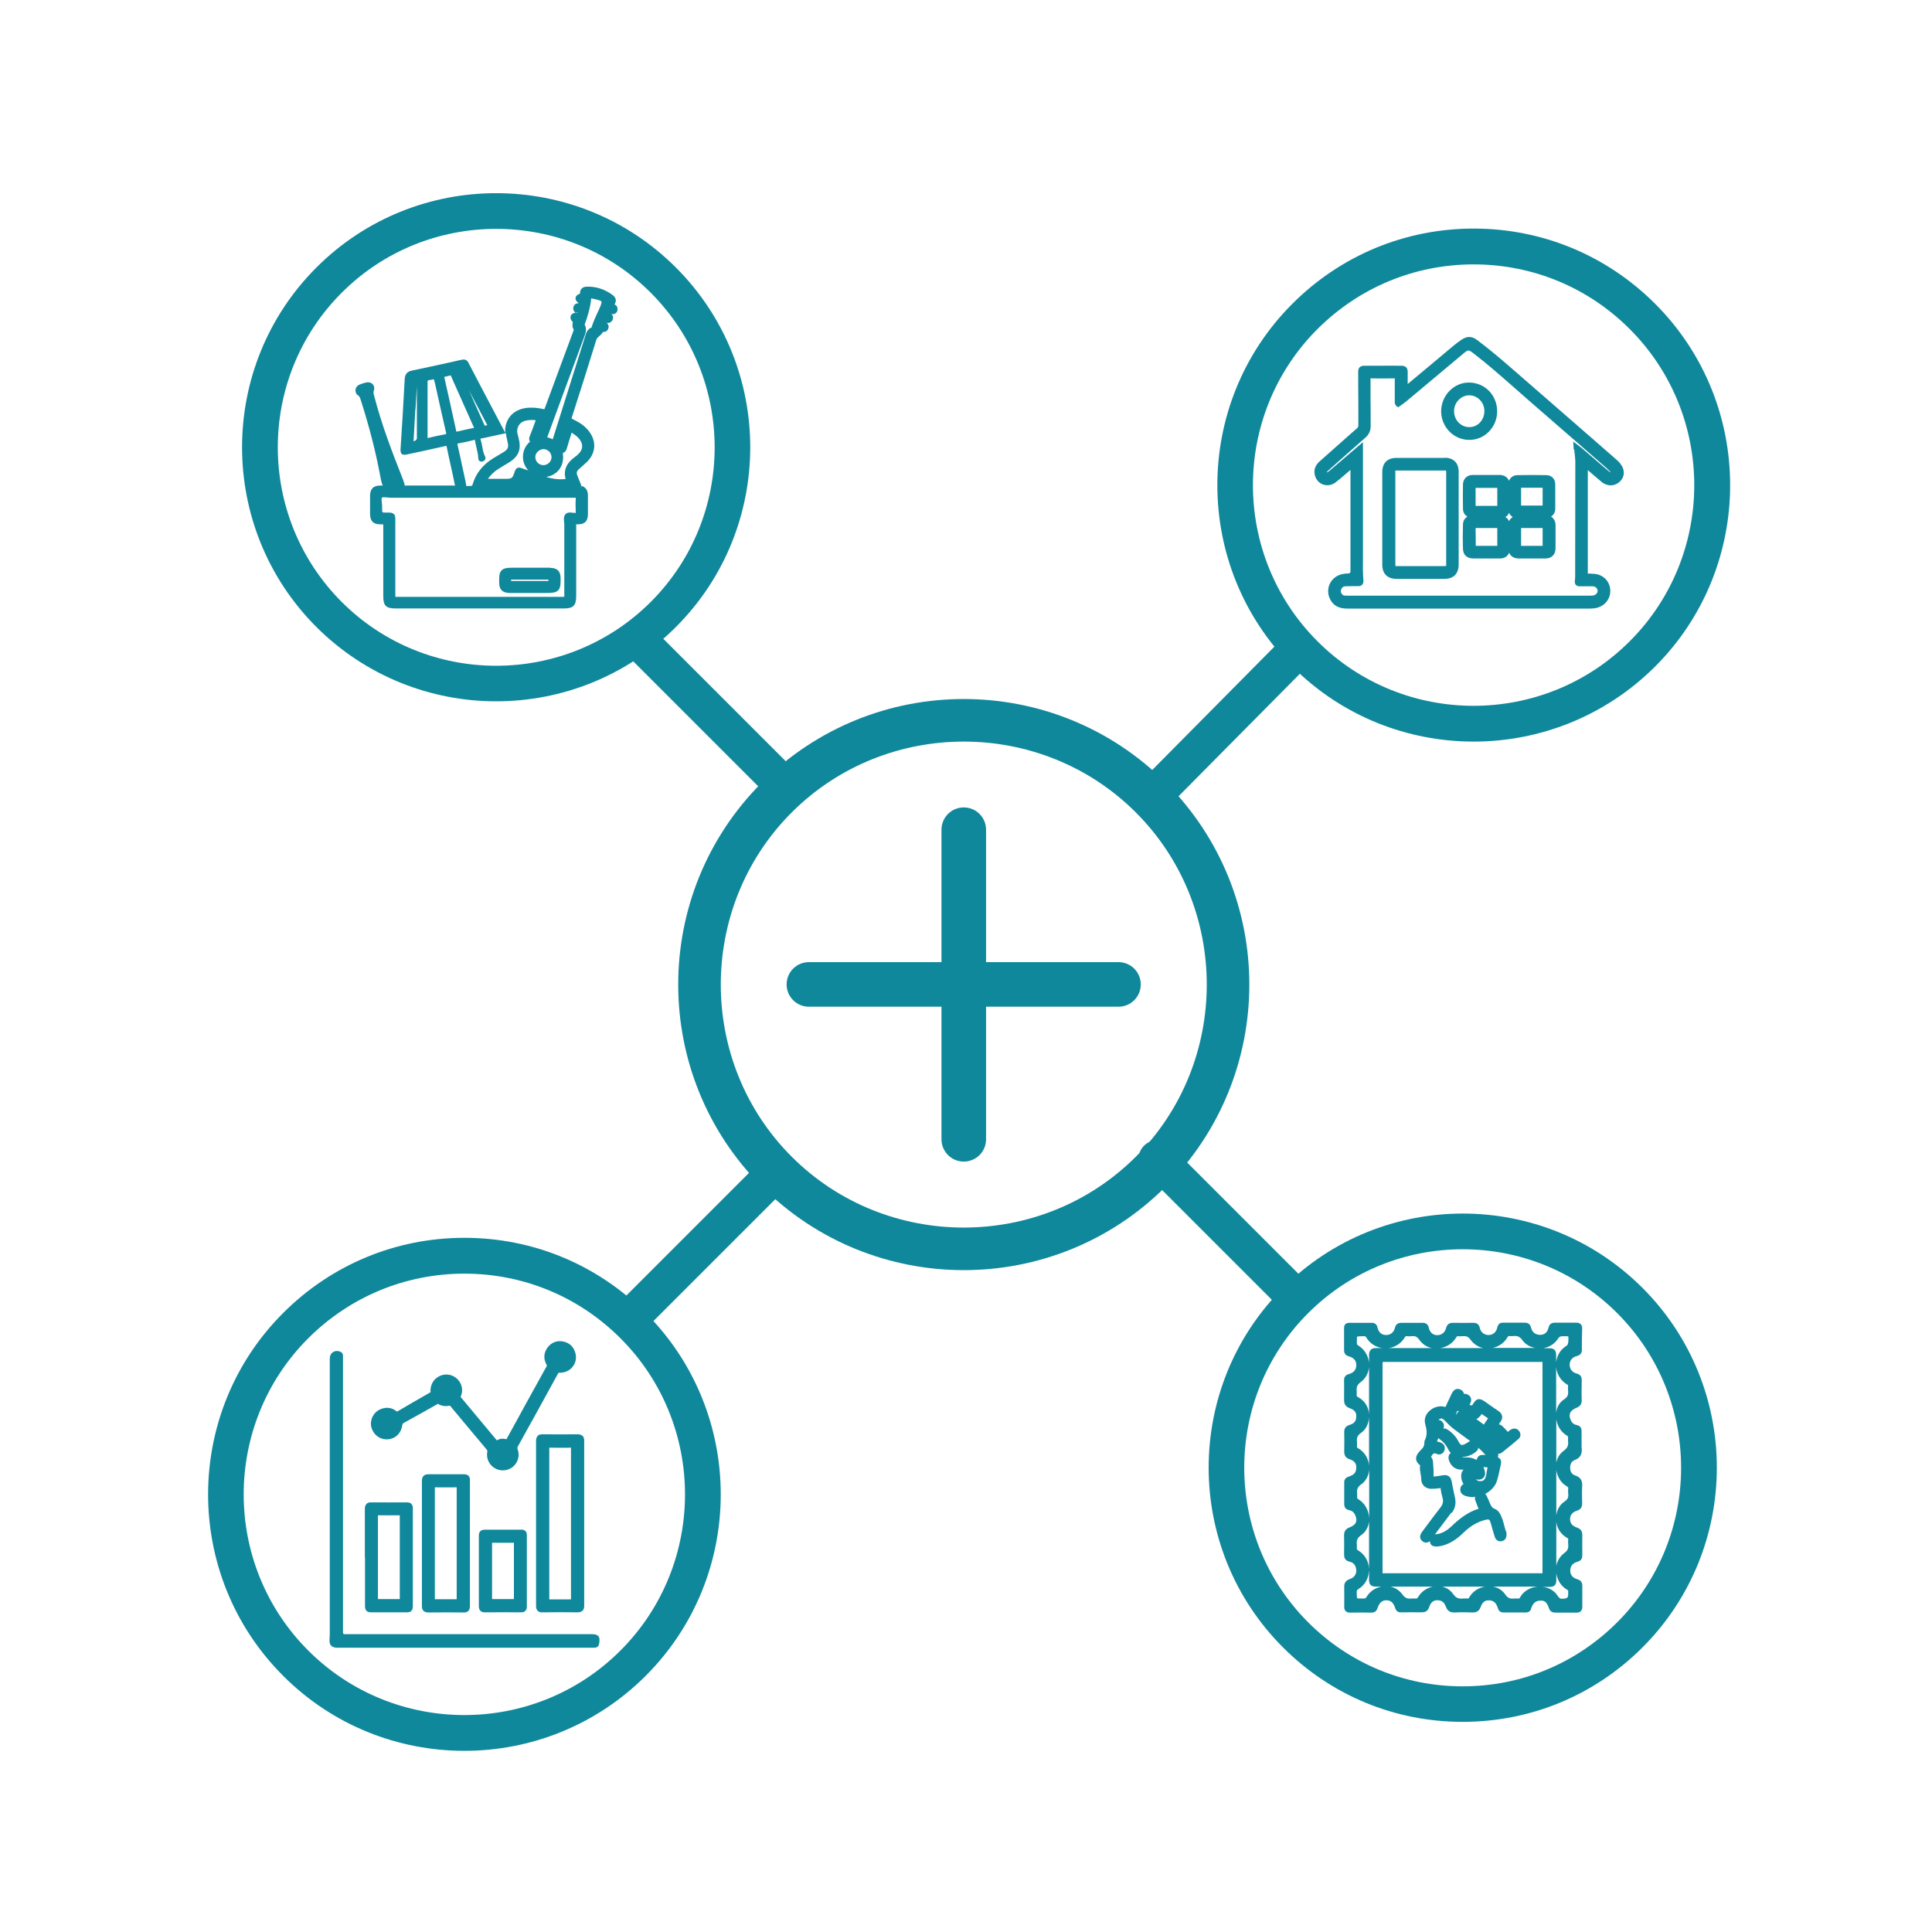 <svg width="130" height="130" viewBox="0 0 130 130" fill="none" xmlns="http://www.w3.org/2000/svg">
<g clip-path="url(#clip0_72_125)">
<path d="M51.26 79.84C43.76 72.34 43.76 60.16 51.26 52.66C58.76 45.16 70.94 45.16 78.44 52.66C85.94 60.16 85.94 72.34 78.44 79.84C70.94 87.34 58.76 87.34 51.26 79.84ZM76.43 54.67C70.07 48.31 59.63 48.31 53.27 54.67C46.91 61.03 46.91 71.47 53.27 77.83C59.63 84.19 70.07 84.19 76.43 77.83C82.79 71.47 82.79 61.03 76.43 54.67Z" fill="#10889B"/>
<path d="M75.26 67.74H54.43C53.6 67.74 52.93 67.07 52.93 66.24C52.93 65.41 53.6 64.74 54.43 64.74H75.26C76.09 64.74 76.76 65.41 76.76 66.24C76.76 67.07 76.09 67.74 75.26 67.74Z" fill="#10889B"/>
<path d="M64.85 78.16C64.02 78.16 63.35 77.49 63.35 76.66V55.83C63.35 55 64.02 54.33 64.85 54.33C65.68 54.33 66.35 55 66.35 55.83V76.66C66.35 77.49 65.68 78.16 64.85 78.16Z" fill="#10889B"/>
<path d="M40.25 110.09C40.14 109.96 39.94 109.96 39.77 109.96H23.21C23.11 109.96 23.08 109.95 23.08 109.82V91.23C23.08 91.07 22.99 90.99 22.91 90.96C22.74 90.88 22.55 90.89 22.41 90.98C22.27 91.07 22.19 91.23 22.19 91.41V109.85C22.19 110.02 22.19 110.19 22.17 110.35C22.17 110.46 22.17 110.62 22.28 110.73C22.39 110.85 22.56 110.87 22.69 110.87C27.45 110.87 32.21 110.87 36.96 110.87H39.89C39.89 110.87 39.96 110.87 40 110.87C40.09 110.87 40.28 110.85 40.32 110.58C40.34 110.4 40.37 110.21 40.25 110.08V110.09Z" fill="#10889B"/>
<path d="M26.02 96.85C26.56 96.85 26.97 96.48 27.06 95.94C27.08 95.82 27.1 95.79 27.16 95.75C27.91 95.33 28.72 94.89 29.47 94.46C29.7 94.61 29.97 94.65 30.27 94.58C30.27 94.58 30.28 94.58 30.31 94.62C31.12 95.6 31.94 96.57 32.75 97.54C32.79 97.59 32.8 97.62 32.79 97.67C32.7 98.11 32.9 98.56 33.29 98.79C33.46 98.89 33.65 98.94 33.83 98.94C34.07 98.94 34.31 98.86 34.51 98.7C34.86 98.41 34.99 97.94 34.83 97.52C34.8 97.45 34.81 97.41 34.85 97.32C35.75 95.7 36.65 94.07 37.54 92.44C37.58 92.37 37.58 92.36 37.66 92.37C38 92.37 38.31 92.24 38.52 91.98C38.73 91.73 38.8 91.41 38.73 91.1C38.63 90.65 38.34 90.36 37.91 90.27C37.49 90.18 37.12 90.32 36.86 90.65C36.59 91 36.55 91.41 36.77 91.82C36.78 91.85 36.8 91.88 36.8 91.9C35.89 93.54 34.98 95.19 34.08 96.84C33.83 96.78 33.61 96.8 33.44 96.92C33.44 96.92 33.42 96.91 33.39 96.87C32.61 95.93 31.83 94.99 31.04 94.05C30.99 93.99 30.99 93.99 31.02 93.93C31.18 93.52 31.08 93.07 30.74 92.76C30.42 92.47 29.96 92.41 29.58 92.59C29.19 92.78 28.98 93.12 28.96 93.59L28.99 93.66C28.99 93.66 28.96 93.68 28.9 93.72C28.18 94.13 27.47 94.54 26.76 94.96C26.72 94.98 26.7 94.99 26.68 94.96C26.37 94.71 26 94.66 25.61 94.82C25.14 95.01 24.88 95.51 24.98 96C25.09 96.5 25.51 96.85 26.02 96.85Z" fill="#10889B"/>
<path d="M36.18 96.63C36.08 96.72 36.07 96.85 36.07 96.96C36.07 100.66 36.07 104.36 36.07 108.06C36.07 108.16 36.08 108.29 36.18 108.39C36.27 108.48 36.4 108.5 36.5 108.49C37.41 108.48 38.16 108.48 38.85 108.49H38.87C38.97 108.49 39.1 108.47 39.2 108.38C39.3 108.28 39.31 108.14 39.31 108.02C39.31 106.6 39.31 105.19 39.31 103.77V102.49V101.06C39.31 99.69 39.31 98.33 39.31 96.96C39.31 96.85 39.3 96.71 39.2 96.62C39.1 96.52 38.97 96.52 38.86 96.51C38.08 96.52 37.3 96.52 36.51 96.51C36.43 96.51 36.28 96.51 36.18 96.61V96.63ZM36.96 97.41C37.35 97.41 37.87 97.43 38.4 97.41C38.4 97.41 38.41 97.41 38.42 97.41C38.42 97.42 38.42 97.43 38.42 97.45C38.42 98.75 38.42 100.05 38.42 101.36V103.64C38.42 104.96 38.42 106.27 38.42 107.59C38.42 107.6 38.42 107.62 38.42 107.62H38.39C38.17 107.62 37.94 107.62 37.7 107.62C37.47 107.62 37.23 107.62 36.97 107.62H36.96C36.96 104.24 36.96 100.85 36.96 97.42V97.41Z" fill="#10889B"/>
<path d="M28.5 108.39C28.59 108.48 28.72 108.5 28.83 108.5H28.84C29.62 108.49 30.41 108.49 31.19 108.5C31.32 108.5 31.42 108.49 31.51 108.4C31.6 108.31 31.62 108.18 31.62 108.08C31.62 105.26 31.62 102.43 31.62 99.61C31.62 99.52 31.62 99.39 31.52 99.3C31.43 99.21 31.31 99.2 31.21 99.2C30.43 99.2 29.65 99.2 28.86 99.2C28.75 99.2 28.6 99.21 28.5 99.31C28.4 99.41 28.39 99.55 28.39 99.66C28.39 100.71 28.39 101.77 28.39 102.83V103.85V104.8C28.39 105.89 28.39 106.97 28.39 108.06C28.39 108.17 28.4 108.3 28.5 108.4V108.39ZM29.27 100.08H29.28C29.76 100.08 30.24 100.09 30.72 100.08H30.73C30.73 100.08 30.73 100.09 30.73 100.1C30.73 101.05 30.73 101.99 30.73 102.94V104.74C30.73 105.68 30.73 106.62 30.73 107.56C30.73 107.58 30.73 107.6 30.73 107.61C30.73 107.61 30.71 107.61 30.7 107.61C30.46 107.61 30.22 107.61 29.98 107.61C29.74 107.61 29.5 107.61 29.26 107.61C29.26 105.12 29.26 102.62 29.26 100.09L29.27 100.08Z" fill="#10889B"/>
<path d="M24.56 104.77V105.53C24.56 106.37 24.56 107.22 24.56 108.06C24.56 108.17 24.57 108.29 24.66 108.39C24.75 108.48 24.88 108.49 24.97 108.49H24.98C25.78 108.49 26.58 108.49 27.37 108.49C27.47 108.49 27.59 108.49 27.68 108.39C27.77 108.3 27.78 108.17 27.78 108.08C27.78 105.89 27.78 103.69 27.78 101.5C27.78 101.41 27.77 101.28 27.68 101.19C27.58 101.09 27.43 101.09 27.35 101.09C26.57 101.09 25.79 101.1 25 101.09C24.88 101.09 24.75 101.09 24.66 101.2C24.56 101.3 24.55 101.43 24.55 101.54C24.55 102.34 24.55 103.15 24.55 103.95V104.78L24.56 104.77ZM25.44 101.96C25.95 101.96 26.42 101.97 26.88 101.96H26.9C26.9 101.96 26.9 101.98 26.9 102C26.9 102.7 26.9 103.41 26.9 104.11V105.45C26.9 106.16 26.9 106.87 26.9 107.57C26.9 107.58 26.9 107.59 26.9 107.6C26.9 107.6 26.9 107.6 26.88 107.6C26.63 107.6 26.39 107.6 26.14 107.6C25.91 107.6 25.67 107.6 25.43 107.6C25.43 105.73 25.43 103.87 25.43 101.97L25.44 101.96Z" fill="#10889B"/>
<path d="M32.33 108.39C32.42 108.48 32.54 108.49 32.62 108.49H32.63C33.44 108.48 34.26 108.49 35.07 108.49C35.15 108.49 35.27 108.48 35.35 108.39C35.44 108.3 35.45 108.18 35.45 108.1C35.45 106.5 35.45 104.9 35.45 103.31C35.45 103.23 35.45 103.11 35.35 103.02C35.25 102.92 35.12 102.92 35.06 102.93C34.25 102.93 33.45 102.93 32.64 102.93C32.54 102.93 32.41 102.94 32.32 103.03C32.23 103.12 32.22 103.25 32.22 103.35C32.22 103.93 32.22 104.5 32.22 105.07V105.69V106.32C32.22 106.9 32.22 107.48 32.22 108.06C32.22 108.14 32.22 108.28 32.32 108.38L32.33 108.39ZM34.58 105.7V106.2C34.58 106.65 34.58 107.11 34.58 107.6C34.31 107.6 34.05 107.6 33.78 107.6C33.56 107.6 33.34 107.6 33.11 107.6C33.11 106.35 33.11 105.09 33.11 103.81C33.59 103.81 34.07 103.81 34.58 103.81C34.58 104.27 34.58 104.73 34.58 105.19V105.7Z" fill="#10889B"/>
<path d="M109.02 31.18C108.92 31.06 108.8 30.96 108.69 30.86L106.02 28.53C104.56 27.26 103.1 25.99 101.63 24.71C101.04 24.2 100.26 23.53 99.42 22.9C99.04 22.61 98.73 22.6 98.34 22.86C98.16 22.98 97.99 23.11 97.83 23.24C97.28 23.7 96.72 24.17 96.17 24.63L94.72 25.84C94.72 25.56 94.72 25.3 94.72 25.03C94.72 24.76 94.6 24.62 94.32 24.61C93.79 24.6 93.26 24.61 92.73 24.61C92.42 24.61 92.11 24.61 91.81 24.61C91.72 24.61 91.59 24.62 91.49 24.71C91.4 24.8 91.39 24.93 91.39 25.03C91.39 25.73 91.39 26.44 91.4 27.14V28.6C91.4 28.7 91.38 28.75 91.32 28.81C91.19 28.92 91.05 29.04 90.92 29.16L88.8 31.04C88.5 31.31 88.39 31.61 88.47 31.96C88.54 32.26 88.74 32.5 89.02 32.6C89.3 32.7 89.63 32.65 89.88 32.45C90.1 32.28 90.31 32.1 90.52 31.92C90.61 31.84 90.71 31.76 90.8 31.68L90.87 31.62V38.41C90.87 38.54 90.84 38.59 90.68 38.59C90.6 38.59 90.52 38.59 90.44 38.61C90.02 38.66 89.67 38.9 89.49 39.26C89.31 39.62 89.33 40.05 89.55 40.41C89.84 40.89 90.31 40.95 90.68 40.95C95.31 40.95 99.94 40.95 104.57 40.95H106.99C107.17 40.95 107.32 40.93 107.45 40.9C108.03 40.75 108.4 40.24 108.35 39.66C108.3 39.08 107.84 38.64 107.24 38.61H107.16C107.06 38.59 106.96 38.59 106.86 38.6C106.86 38.6 106.85 38.6 106.84 38.6V38.57C106.84 36.92 106.84 35.26 106.84 33.61V31.63L107.09 31.85C107.32 32.05 107.54 32.24 107.77 32.43C108.16 32.75 108.68 32.73 109.02 32.38C109.35 32.04 109.34 31.57 109.01 31.18H109.02ZM105.93 30.25C105.93 30.3 105.93 30.35 105.94 30.39C105.97 30.62 106 30.87 106 31.13C106 33.46 105.99 35.79 105.99 38.12C105.99 38.21 105.99 38.3 105.99 38.4C105.99 38.63 106 38.85 105.97 39.06C105.97 39.1 105.94 39.24 106.03 39.35C106.12 39.46 106.27 39.45 106.32 39.45C106.59 39.45 106.87 39.45 107.15 39.45C107.36 39.45 107.49 39.58 107.5 39.76C107.5 39.91 107.37 40.04 107.19 40.07C107.12 40.08 107.05 40.08 106.98 40.08H90.63C90.49 40.08 90.4 40.08 90.34 40.02C90.19 39.87 90.21 39.75 90.24 39.67C90.29 39.53 90.38 39.46 90.52 39.45C90.69 39.45 90.87 39.44 91.05 39.44C91.16 39.44 91.26 39.44 91.37 39.44C91.45 39.44 91.58 39.44 91.66 39.34C91.76 39.24 91.74 39.09 91.74 39.05C91.7 38.56 91.7 38.06 91.71 37.58C91.71 37.39 91.71 37.19 91.71 37C91.71 35.42 91.71 33.84 91.71 32.27V29.75L89.47 31.67C89.37 31.75 89.32 31.78 89.31 31.79L89.28 31.76C89.28 31.76 89.35 31.69 89.38 31.66L89.49 31.56C90.28 30.86 91.06 30.16 91.85 29.47C92.12 29.24 92.24 28.97 92.23 28.63C92.23 28.03 92.23 27.42 92.22 26.82C92.22 26.37 92.22 25.92 92.22 25.48V25.46C92.75 25.47 93.29 25.47 93.85 25.46C93.85 25.93 93.85 26.4 93.85 26.88V27.03C93.85 27.03 93.83 27.2 93.95 27.31L94.07 27.41L94.2 27.32C94.5 27.12 94.77 26.89 95.04 26.66L98.42 23.83C98.8 23.51 98.8 23.51 99.19 23.81C100.13 24.53 101.04 25.34 101.92 26.11C102.25 26.4 102.59 26.7 102.92 26.99C104.12 28.03 105.31 29.07 106.51 30.11L107.98 31.39C108.1 31.49 108.21 31.59 108.32 31.71C108.36 31.76 108.38 31.78 108.36 31.78C108.36 31.78 108.34 31.78 108.28 31.73C108.13 31.61 107.99 31.49 107.85 31.37L106.41 30.13C106.41 30.13 106.34 30.07 106.29 30.04L105.86 29.71L105.89 30.24L105.93 30.25Z" fill="#10889B"/>
<path d="M97.22 30.81H93.98C93.35 30.81 93.01 31.15 93.01 31.78C93.01 33.85 93.01 35.91 93.01 37.98C93.01 38.61 93.35 38.95 93.98 38.95C94.52 38.95 95.06 38.95 95.59 38.95C96.12 38.95 96.66 38.95 97.2 38.95C97.81 38.95 98.15 38.6 98.15 37.98V31.74C98.15 31.15 97.8 30.8 97.21 30.8L97.22 30.81ZM93.87 31.67C93.87 31.67 93.92 31.66 94.02 31.66H97.17C97.26 31.66 97.29 31.66 97.3 31.66C97.3 31.66 97.31 31.7 97.31 31.79V37.94C97.31 38.04 97.31 38.08 97.31 38.08C97.3 38.08 97.26 38.09 97.17 38.09C96.13 38.09 95.08 38.09 94.04 38.09C93.96 38.09 93.92 38.09 93.9 38.09C93.9 38.08 93.89 38.04 93.89 37.93V31.8C93.89 31.7 93.89 31.67 93.89 31.66L93.87 31.67Z" fill="#10889B"/>
<path d="M98.87 29.6C99.36 29.6 99.82 29.41 100.17 29.06C100.53 28.7 100.74 28.21 100.74 27.68C100.74 27.15 100.54 26.65 100.18 26.29C99.83 25.94 99.35 25.74 98.84 25.74C97.82 25.74 96.98 26.61 96.97 27.67C96.97 28.18 97.17 28.67 97.53 29.04C97.89 29.4 98.36 29.6 98.87 29.6ZM97.84 27.67C97.84 27.38 97.95 27.11 98.15 26.91C98.34 26.71 98.6 26.6 98.86 26.6C99.12 26.6 99.37 26.7 99.56 26.89C99.77 27.09 99.88 27.37 99.88 27.66C99.88 28.26 99.44 28.74 98.87 28.74C98.3 28.74 97.84 28.27 97.84 27.66V27.67Z" fill="#10889B"/>
<path d="M104.35 34.77C104.53 34.66 104.65 34.48 104.65 34.24C104.65 33.69 104.65 33.15 104.65 32.6C104.65 32.22 104.4 31.97 104.03 31.97C103.4 31.96 102.76 31.96 102.13 31.97C101.84 31.97 101.63 32.12 101.54 32.35C101.44 32.12 101.23 31.97 100.95 31.96C100.33 31.96 99.71 31.96 99.09 31.96C98.71 31.96 98.45 32.22 98.44 32.59C98.43 33.15 98.43 33.7 98.44 34.23C98.44 34.48 98.56 34.66 98.74 34.76C98.56 34.87 98.44 35.05 98.44 35.3C98.42 35.86 98.42 36.4 98.44 36.92C98.45 37.34 98.7 37.57 99.14 37.58C99.34 37.58 99.55 37.58 99.75 37.58H100.02H100.32C100.41 37.58 100.5 37.58 100.59 37.58C100.7 37.58 100.82 37.58 100.93 37.58C101.23 37.58 101.45 37.43 101.55 37.19C101.64 37.43 101.86 37.57 102.18 37.58C102.3 37.58 102.41 37.58 102.53 37.58C102.62 37.58 102.71 37.58 102.8 37.58H103.07H103.36C103.57 37.58 103.77 37.58 103.98 37.58C104.41 37.58 104.67 37.31 104.67 36.89C104.67 36.37 104.67 35.86 104.67 35.34C104.67 35.07 104.55 34.88 104.37 34.76L104.35 34.77ZM102.35 34.03C102.35 33.63 102.35 33.23 102.35 32.82C102.83 32.82 103.31 32.82 103.8 32.82C103.8 33.22 103.8 33.62 103.8 34.02C103.63 34.02 103.45 34.02 103.28 34.02H102.85C102.69 34.02 102.53 34.02 102.34 34.02L102.35 34.03ZM102.85 35.53H103.07H103.28C103.44 35.53 103.6 35.53 103.8 35.53C103.8 35.92 103.8 36.32 103.8 36.73C103.54 36.73 103.27 36.73 103.01 36.73C102.8 36.73 102.58 36.73 102.35 36.73C102.35 36.34 102.35 35.95 102.35 35.53C102.52 35.53 102.69 35.53 102.86 35.53H102.85ZM99.28 35.53C99.48 35.53 99.68 35.53 99.88 35.53C100.16 35.53 100.44 35.53 100.75 35.53C100.75 35.92 100.75 36.31 100.75 36.73C100.66 36.73 100.56 36.73 100.47 36.73C100.4 36.73 100.32 36.73 100.25 36.73H100.03H99.81C99.65 36.73 99.49 36.73 99.3 36.73C99.3 36.37 99.3 36.01 99.29 35.65V35.53H99.28ZM99.29 34.04C99.29 33.64 99.29 33.24 99.29 32.83C99.76 32.83 100.24 32.83 100.75 32.83C100.75 33.23 100.75 33.62 100.75 34.04C100.65 34.04 100.56 34.04 100.46 34.04C100.38 34.04 100.31 34.04 100.23 34.04H100.01H99.8C99.64 34.04 99.48 34.04 99.3 34.04H99.29ZM101.54 35.07C101.49 34.95 101.4 34.85 101.29 34.79C101.4 34.73 101.49 34.64 101.54 34.51C101.59 34.63 101.68 34.72 101.79 34.79C101.68 34.86 101.59 34.95 101.54 35.07Z" fill="#10889B"/>
<path d="M105.88 98.27C106.5 98.09 106.45 97.61 106.42 97.35C106.42 97.28 106.42 97.21 106.42 97.13V97.02V96.82C106.42 96.65 106.42 96.47 106.42 96.3C106.43 96.02 106.25 95.92 106.1 95.89C105.93 95.86 105.82 95.78 105.74 95.65C105.66 95.51 105.58 95.31 105.64 95.11C105.69 94.95 105.85 94.82 106.07 94.73C106.33 94.63 106.44 94.47 106.43 94.19C106.41 93.78 106.43 93.38 106.43 92.97V92.87C106.43 92.71 106.4 92.51 106.11 92.43C105.8 92.35 105.62 92.13 105.62 91.83C105.62 91.53 105.8 91.32 106.12 91.24C106.33 91.18 106.44 91.05 106.44 90.85C106.44 90.37 106.44 89.88 106.46 89.4C106.46 89.32 106.46 89.19 106.36 89.1C106.27 89.01 106.15 89 106.05 89C105.58 89 105.1 89 104.63 89C104.4 89 104.25 89.1 104.2 89.33C104.11 89.67 103.93 89.82 103.61 89.82C103.3 89.8 103.1 89.65 103.02 89.33C102.95 89.02 102.71 89 102.59 89C102.11 89 101.62 89 101.14 89H101.13C100.92 89 100.8 89.1 100.75 89.32C100.68 89.64 100.47 89.82 100.18 89.83H100.16C99.87 89.83 99.63 89.64 99.57 89.34C99.5 89.05 99.3 89.01 99.15 89.01H99.14C98.68 89.01 98.22 89.02 97.77 89.01H97.75C97.44 89.01 97.35 89.2 97.3 89.37C97.23 89.65 97 89.84 96.72 89.84H96.7C96.42 89.84 96.2 89.64 96.14 89.34C96.09 89.11 95.94 89.01 95.73 89.01C95.26 89.01 94.78 89.01 94.31 89.01C94.06 89.01 93.92 89.11 93.86 89.35C93.78 89.67 93.55 89.83 93.27 89.83C92.97 89.83 92.77 89.66 92.69 89.33C92.67 89.25 92.61 89 92.3 89.01C91.89 89.01 91.48 89.01 91.07 89.01H90.8C90.75 89.01 90.62 89.01 90.53 89.1C90.47 89.16 90.44 89.24 90.44 89.35C90.44 89.73 90.44 90.1 90.44 90.48V90.86C90.44 91 90.49 91.19 90.75 91.26C91.1 91.36 91.27 91.56 91.26 91.87C91.26 92.17 91.08 92.37 90.76 92.46C90.54 92.52 90.44 92.65 90.44 92.87C90.44 93.32 90.45 93.75 90.44 94.19C90.44 94.48 90.54 94.65 90.81 94.75C91.12 94.86 91.25 95.01 91.26 95.24C91.27 95.61 91.15 95.78 90.78 95.89C90.55 95.97 90.45 96.11 90.45 96.35C90.46 96.84 90.46 97.27 90.45 97.67C90.45 97.94 90.55 98.1 90.81 98.19C91.12 98.29 91.26 98.46 91.26 98.72C91.26 99.07 91.14 99.23 90.77 99.35C90.66 99.39 90.44 99.46 90.45 99.76C90.45 100.24 90.45 100.73 90.45 101.21C90.45 101.55 90.71 101.6 90.8 101.62C90.97 101.65 91.09 101.75 91.17 101.91C91.27 102.11 91.29 102.29 91.24 102.43C91.18 102.57 91.04 102.69 90.82 102.77C90.54 102.87 90.43 103.05 90.44 103.34C90.45 103.72 90.45 104.12 90.44 104.56C90.44 104.78 90.47 105.01 90.83 105.09C91.12 105.15 91.22 105.38 91.25 105.56C91.31 105.89 91.14 106.15 90.83 106.25C90.56 106.34 90.44 106.51 90.45 106.78C90.46 107.16 90.45 107.57 90.45 108.1C90.45 108.19 90.45 108.31 90.55 108.41C90.64 108.5 90.76 108.51 90.85 108.51C91.34 108.5 91.82 108.5 92.27 108.51H92.28C92.56 108.51 92.65 108.34 92.7 108.18C92.85 107.74 93.1 107.68 93.28 107.68C93.48 107.68 93.73 107.74 93.87 108.18C93.96 108.47 94.14 108.5 94.31 108.49C94.75 108.49 95.19 108.48 95.63 108.49C95.84 108.49 96.06 108.46 96.17 108.13C96.27 107.84 96.42 107.7 96.65 107.68C96.97 107.66 97.16 107.77 97.29 108.11C97.39 108.38 97.56 108.5 97.84 108.5C97.86 108.5 97.87 108.5 97.89 108.5C98.25 108.48 98.64 108.48 99.08 108.5C99.37 108.5 99.53 108.4 99.63 108.13C99.76 107.77 99.96 107.65 100.27 107.69C100.52 107.72 100.68 107.87 100.78 108.19C100.81 108.29 100.88 108.5 101.16 108.5C101.66 108.5 102.16 108.5 102.66 108.5C102.86 108.5 102.98 108.41 103.03 108.23C103.14 107.87 103.34 107.7 103.68 107.7C103.88 107.7 104.08 107.76 104.22 108.2C104.29 108.42 104.44 108.51 104.66 108.51C105.13 108.51 105.59 108.51 106.06 108.51C106.14 108.51 106.27 108.51 106.37 108.41C106.46 108.32 106.47 108.2 106.47 108.11C106.47 107.64 106.47 107.16 106.47 106.69C106.47 106.37 106.23 106.3 106.15 106.27C105.82 106.17 105.65 105.98 105.66 105.67C105.66 105.38 105.83 105.17 106.14 105.09C106.44 105.01 106.47 104.8 106.47 104.63C106.47 104.18 106.46 103.73 106.47 103.28C106.47 102.96 106.28 102.85 106.14 102.8C105.89 102.71 105.76 102.61 105.69 102.45C105.63 102.29 105.63 102.13 105.69 101.99C105.76 101.83 105.91 101.71 106.11 101.65C106.36 101.57 106.46 101.42 106.46 101.15C106.45 100.78 106.44 100.4 106.46 100.01C106.48 99.73 106.43 99.42 105.99 99.28C105.72 99.19 105.66 98.97 105.65 98.8C105.65 98.67 105.67 98.35 105.91 98.28L105.88 98.27ZM105.26 101.05C104.97 101.23 104.78 101.57 104.72 101.95C104.72 100.94 104.72 99.94 104.72 98.93C104.79 99.37 105.03 99.78 105.41 100C105.53 100.07 105.53 100.1 105.52 100.18C105.51 100.28 105.51 100.38 105.52 100.48C105.55 100.76 105.49 100.9 105.26 101.04V101.05ZM105.26 104.5C104.98 104.71 104.79 105.01 104.72 105.36C104.72 104.38 104.72 103.39 104.72 102.41C104.78 102.86 105.03 103.24 105.43 103.47C105.53 103.53 105.53 103.54 105.52 103.6C105.51 103.69 105.51 103.79 105.52 103.9C105.55 104.18 105.49 104.33 105.26 104.5ZM105.52 107.29C105.52 107.46 105.47 107.57 105.2 107.57H105.16C105.06 107.59 104.95 107.6 104.8 107.36C104.58 107.03 104.22 106.82 103.8 106.78C103.96 106.78 104.12 106.78 104.28 106.78C104.67 106.78 104.72 106.54 104.72 106.33C104.72 106.18 104.72 106.02 104.72 105.87C104.79 106.32 105.03 106.72 105.42 106.95C105.54 107.02 105.53 107.05 105.52 107.12C105.52 107.17 105.52 107.21 105.52 107.3V107.29ZM102.3 107.46C102.23 107.58 102.2 107.57 102.14 107.56C102.06 107.56 101.98 107.56 101.9 107.56C101.65 107.59 101.47 107.56 101.28 107.28C101.09 107.01 100.81 106.83 100.48 106.76C101.47 106.76 102.46 106.76 103.46 106.76C102.97 106.8 102.53 107.06 102.3 107.45V107.46ZM91.6 99.88C91.92 99.64 92.1 99.29 92.13 98.88V100.43C92.13 101 92.13 101.57 92.13 102.14C92.1 101.63 91.84 101.15 91.43 100.9C91.32 100.83 91.31 100.8 91.32 100.72C91.32 100.64 91.32 100.57 91.32 100.49C91.28 100.21 91.36 100.05 91.6 99.87V99.88ZM104.71 95.07C104.71 94.05 104.71 93.02 104.71 92C104.76 92.48 105.02 92.9 105.43 93.15C105.52 93.2 105.52 93.22 105.51 93.26C105.5 93.35 105.51 93.44 105.51 93.53C105.54 93.82 105.51 93.99 105.23 94.17C104.93 94.37 104.75 94.69 104.71 95.07ZM105.52 90.29C105.52 90.44 105.49 90.5 105.37 90.58C104.99 90.82 104.76 91.22 104.71 91.67C104.71 91.51 104.71 91.34 104.71 91.18C104.71 90.86 104.57 90.72 104.25 90.72C104.11 90.72 103.97 90.72 103.84 90.72C104.25 90.65 104.62 90.42 104.84 90.07C104.93 89.94 104.99 89.91 105.18 89.91C105.33 89.91 105.49 89.91 105.52 89.92C105.54 89.96 105.54 90.12 105.53 90.29H105.52ZM93.04 91.7C93.04 91.7 93.04 91.65 93.04 91.64C93.05 91.64 93.07 91.64 93.1 91.64C96.65 91.64 100.2 91.64 103.74 91.64C103.77 91.64 103.78 91.64 103.79 91.64C103.79 91.65 103.79 91.67 103.79 91.69C103.79 96.4 103.79 101.11 103.79 105.82C103.79 105.84 103.79 105.85 103.79 105.86C103.79 105.86 103.77 105.86 103.76 105.86C101.98 105.86 100.2 105.86 98.41 105.86C96.62 105.86 94.85 105.86 93.06 105.86H93.03C93.03 105.86 93.03 105.83 93.03 105.81C93.03 103.98 93.03 102.14 93.03 100.31V97.11C93.03 95.31 93.03 93.51 93.03 91.7H93.04ZM100.37 90.71C100.81 90.64 101.2 90.38 101.43 89.99C101.49 89.89 101.51 89.9 101.55 89.9C101.64 89.91 101.73 89.91 101.82 89.9C102.1 89.87 102.27 89.94 102.44 90.18C102.65 90.47 102.96 90.64 103.31 90.7C102.33 90.7 101.35 90.7 100.37 90.7V90.71ZM96.91 90.71C97.35 90.64 97.75 90.39 97.98 90C98.04 89.91 98.05 89.91 98.1 89.91C98.2 89.92 98.3 89.92 98.4 89.91C98.66 89.88 98.8 89.94 98.96 90.16C99.17 90.45 99.48 90.64 99.81 90.71C98.84 90.71 97.88 90.71 96.91 90.71ZM93.44 90.71C93.88 90.65 94.27 90.4 94.51 90.01C94.57 89.91 94.6 89.9 94.68 89.91C94.79 89.92 94.89 89.92 94.98 89.91C95.22 89.88 95.35 89.94 95.51 90.16C95.72 90.45 96 90.64 96.35 90.71C95.38 90.71 94.42 90.71 93.45 90.71H93.44ZM92.59 90.71C92.48 90.71 92.33 90.72 92.23 90.83C92.13 90.94 92.12 91.07 92.12 91.2C92.12 91.37 92.12 91.53 92.12 91.7C92.07 91.22 91.81 90.79 91.4 90.54C91.31 90.48 91.3 90.46 91.3 90.34C91.3 90.16 91.3 89.97 91.32 89.94C91.36 89.92 91.55 89.91 91.74 89.91C91.88 89.91 91.89 89.92 91.95 90.02C92.19 90.41 92.58 90.65 93.01 90.71C92.87 90.71 92.73 90.71 92.6 90.71H92.59ZM91.41 97.47C91.29 97.4 91.3 97.37 91.31 97.31C91.31 97.23 91.31 97.14 91.31 97.06C91.27 96.74 91.35 96.57 91.6 96.4C91.9 96.2 92.09 95.81 92.12 95.38C92.12 95.92 92.12 96.45 92.12 96.99V98.61C92.08 98.13 91.82 97.71 91.41 97.46V97.47ZM91.57 92.99C91.89 92.75 92.08 92.4 92.12 91.99C92.12 93.04 92.12 94.09 92.12 95.14C92.08 94.65 91.82 94.25 91.4 94.02C91.28 93.96 91.28 93.92 91.29 93.83C91.29 93.76 91.29 93.68 91.29 93.61C91.26 93.32 91.33 93.17 91.57 92.99ZM92.12 102.24C92.12 103.35 92.12 104.46 92.12 105.57C92.1 105.06 91.84 104.6 91.4 104.33C91.29 104.26 91.29 104.23 91.3 104.17C91.3 104.09 91.3 104.02 91.3 103.94C91.26 103.64 91.34 103.47 91.6 103.29C91.93 103.06 92.12 102.67 92.13 102.23L92.12 102.24ZM92.12 105.71C92.12 105.91 92.12 106.11 92.12 106.3C92.12 106.51 92.17 106.76 92.56 106.76C92.69 106.76 92.82 106.76 92.95 106.76C92.54 106.84 92.18 107.08 91.96 107.44C91.9 107.55 91.85 107.57 91.7 107.56C91.53 107.56 91.35 107.56 91.32 107.54C91.3 107.5 91.29 107.32 91.29 107.14C91.29 107.02 91.3 106.99 91.41 106.92C91.84 106.66 92.09 106.21 92.11 105.71H92.12ZM96.4 106.76C96.01 106.85 95.66 107.08 95.45 107.42C95.36 107.57 95.31 107.58 95.21 107.56C95.14 107.55 95.06 107.56 95.01 107.56C94.74 107.59 94.56 107.56 94.36 107.28C94.16 107.01 93.89 106.84 93.57 106.76C94.51 106.76 95.45 106.76 96.39 106.76H96.4ZM99.91 106.76C99.47 106.84 99.09 107.09 98.87 107.47C98.81 107.58 98.79 107.57 98.74 107.56C98.66 107.55 98.57 107.56 98.49 107.56C98.16 107.59 97.99 107.55 97.78 107.26C97.6 107.01 97.35 106.83 97.05 106.76C98 106.76 98.95 106.76 99.9 106.76H99.91ZM104.71 95.43C104.76 95.91 105.02 96.35 105.42 96.59C105.52 96.65 105.51 96.67 105.51 96.73C105.51 96.8 105.51 96.87 105.51 96.95C105.55 97.27 105.47 97.43 105.22 97.62C104.95 97.81 104.78 98.1 104.72 98.42C104.72 97.42 104.72 96.43 104.72 95.43H104.71Z" fill="#10889B"/>
<path d="M95.56 98.57C95.52 98.79 95.56 99 95.59 99.18C95.61 99.29 95.63 99.4 95.63 99.51C95.63 99.9 95.91 100.18 96.31 100.18C96.52 100.18 96.72 100.16 96.93 100.13C96.96 100.37 97 100.57 97.06 100.77C97.14 101.02 97.09 101.23 96.9 101.47C96.61 101.84 96.33 102.21 96.05 102.59L95.7 103.06C95.62 103.16 95.54 103.3 95.56 103.46C95.57 103.53 95.61 103.63 95.73 103.72C95.79 103.76 95.87 103.8 95.97 103.8C96.04 103.8 96.13 103.76 96.21 103.7C96.21 103.7 96.21 103.7 96.21 103.72C96.24 103.95 96.38 104.06 96.63 104.06C96.66 104.06 96.69 104.06 96.73 104.06C97.51 103.98 98.08 103.52 98.53 103.08C98.95 102.68 99.39 102.42 99.9 102.28C100.2 102.2 100.23 102.22 100.32 102.52L100.42 102.88C100.47 103.06 100.52 103.23 100.58 103.41C100.65 103.64 100.84 103.75 101.06 103.7C101.19 103.67 101.39 103.57 101.37 103.2V103.14C101.31 103 101.27 102.85 101.23 102.7C101.16 102.42 101.08 102.11 100.91 101.82C100.83 101.68 100.71 101.58 100.58 101.53C100.4 101.47 100.32 101.32 100.23 101.1C100.2 101.01 100.16 100.92 100.12 100.84L100.06 100.71C100.03 100.62 99.98 100.57 99.94 100.52C100.3 100.33 100.6 100.03 100.72 99.66C100.81 99.38 100.87 99.09 100.93 98.81L100.99 98.53C101.03 98.35 100.99 98.23 100.94 98.17C100.91 98.13 100.86 98.09 100.78 98.06C100.82 97.99 100.82 97.9 100.81 97.82C100.81 97.82 100.82 97.82 100.83 97.82C100.91 97.82 100.99 97.79 101.06 97.74C101.44 97.44 101.81 97.14 102.17 96.83C102.34 96.69 102.35 96.46 102.21 96.28C102.08 96.12 101.88 96.08 101.69 96.18C101.61 96.22 101.54 96.27 101.46 96.35C101.37 96.24 101.27 96.14 101.17 96.04L101.11 95.98C101.03 95.9 100.94 95.85 100.85 95.84C100.89 95.79 100.92 95.74 100.96 95.68C101.06 95.54 101.1 95.4 101.07 95.27C101.04 95.14 100.96 95.03 100.81 94.93C100.62 94.81 100.43 94.67 100.24 94.54L99.99 94.36C99.79 94.22 99.63 94.12 99.47 94.15C99.3 94.18 99.2 94.33 99.05 94.57C99.05 94.57 99.05 94.57 99.05 94.58C99 94.54 98.93 94.55 98.87 94.54L98.89 94.51C98.96 94.39 99.13 94.06 98.78 93.85C98.68 93.79 98.59 93.78 98.5 93.79C98.49 93.68 98.43 93.57 98.27 93.5C98.1 93.42 97.85 93.41 97.67 93.8C97.62 93.9 97.57 94 97.53 94.1C97.45 94.27 97.36 94.44 97.29 94.62C97.28 94.64 97.27 94.66 97.27 94.67C97.26 94.67 97.24 94.67 97.21 94.66C96.84 94.56 96.42 94.69 96.14 94.98C95.9 95.22 95.82 95.53 95.9 95.82C96.01 96.21 96.05 96.54 95.88 96.9C95.84 96.97 95.84 97.05 95.84 97.11C95.84 97.27 95.78 97.4 95.65 97.52C95.57 97.6 95.5 97.68 95.43 97.77C95.21 98.05 95.24 98.34 95.52 98.57L95.55 98.59L95.56 98.57ZM100.06 95.54C99.99 95.64 99.92 95.74 99.84 95.86C99.68 95.73 99.51 95.61 99.34 95.49C99.47 95.43 99.58 95.32 99.69 95.16V95.14L100.13 95.44L100.05 95.55L100.06 95.54ZM98.04 95.08C98.04 95.08 98 95.16 97.99 95.2C97.96 95.13 97.99 95.06 98.07 94.93C98.11 94.94 98.13 94.95 98.17 94.96C98.13 94.99 98.08 95.03 98.04 95.09V95.08ZM99.5 99.56C99.5 99.56 99.57 99.56 99.61 99.55C99.78 99.51 99.9 99.38 99.93 99.2V99.18C99.93 99.02 99.89 98.87 99.81 98.72C99.9 98.72 99.99 98.73 100.1 98.74C100.07 98.85 100.05 98.96 100.03 99.08L100.01 99.22C99.94 99.62 99.76 99.68 99.58 99.66C99.48 99.66 99.38 99.63 99.31 99.52C99.37 99.55 99.43 99.57 99.51 99.57L99.5 99.56ZM97.17 95.54C97.37 95.75 97.6 95.99 97.87 96.19C98.05 96.32 98.23 96.45 98.4 96.58C98.58 96.71 98.76 96.84 98.93 96.97C98.91 96.97 98.89 96.98 98.87 96.99L98.66 97.12C98.51 97.21 98.4 97.24 98.34 97.23C98.28 97.21 98.21 97.13 98.13 96.98C97.97 96.67 97.72 96.4 97.41 96.2C97.29 96.12 97.2 96.11 97.12 96.12C97.17 96 97.2 95.83 97.05 95.67C96.97 95.58 96.88 95.55 96.79 95.54C96.81 95.52 96.85 95.49 96.89 95.47C96.94 95.45 97.02 95.4 97.17 95.55V95.54ZM99.79 97.9C99.64 97.89 99.55 97.94 99.49 97.99C99.42 98.05 99.38 98.14 99.36 98.24C99.14 98.11 98.88 98.05 98.63 98.07C98.51 98.08 98.43 98.07 98.38 98.04C98.71 98.04 99.13 97.87 99.35 97.65C99.42 97.58 99.46 97.5 99.48 97.42C99.65 97.57 99.81 97.73 99.96 97.91C99.9 97.91 99.85 97.9 99.79 97.89V97.9ZM97.7 101.78C97.91 101.5 97.98 101.18 97.91 100.81C97.88 100.67 97.85 100.53 97.82 100.39C97.77 100.16 97.72 99.92 97.68 99.69C97.65 99.52 97.59 99.4 97.48 99.33C97.38 99.26 97.24 99.24 97.08 99.27C96.89 99.31 96.7 99.33 96.51 99.35H96.46C96.47 99.06 96.46 98.76 96.43 98.47C96.43 98.33 96.41 98.16 96.29 98.03C96.3 98.01 96.31 98 96.32 97.98C96.44 97.77 96.52 97.76 96.67 97.83C96.77 97.88 96.89 97.88 96.99 97.83C97.09 97.78 97.17 97.69 97.2 97.57C97.26 97.35 97.17 97.16 96.95 97.07C96.88 97.04 96.8 97.01 96.73 97C96.71 97 96.7 97 96.69 97C96.69 97 96.69 96.98 96.7 96.96C96.73 96.89 96.76 96.83 96.79 96.76C96.82 96.8 96.86 96.84 96.91 96.87C97.13 97.02 97.31 97.24 97.46 97.54C97.5 97.63 97.56 97.7 97.62 97.77C97.52 97.84 97.41 97.99 97.5 98.27C97.64 98.67 97.94 98.9 98.35 98.89C98.41 98.89 98.44 98.89 98.49 98.89C98.42 98.95 98.37 99.03 98.34 99.13C98.29 99.4 98.34 99.65 98.48 99.86C98.45 99.87 98.42 99.89 98.39 99.92C98.31 99.99 98.26 100.09 98.26 100.22C98.25 100.58 98.59 100.66 98.77 100.7C98.88 100.72 98.99 100.74 99.1 100.74C99.15 100.74 99.21 100.72 99.26 100.71C99.24 100.78 99.23 100.87 99.28 100.99L99.34 101.14C99.38 101.26 99.43 101.38 99.49 101.52C98.74 101.75 98.16 102.23 97.69 102.68C97.31 103.04 96.97 103.21 96.6 103.24C96.58 103.24 96.57 103.24 96.55 103.25C96.92 102.76 97.28 102.28 97.65 101.79L97.7 101.78Z" fill="#10889B"/>
<path d="M51.89 53.27C51.57 53.27 51.25 53.15 51.01 52.9L42.04 43.93C41.55 43.44 41.55 42.65 42.04 42.16C42.53 41.67 43.32 41.67 43.81 42.16L52.78 51.13C53.27 51.62 53.27 52.41 52.78 52.9C52.54 53.14 52.22 53.27 51.9 53.27H51.89Z" fill="#10889B"/>
<path d="M86.83 88.2C86.51 88.2 86.19 88.08 85.95 87.83L76.98 78.86C76.49 78.37 76.49 77.58 76.98 77.09C77.47 76.6 78.26 76.6 78.75 77.09L87.72 86.06C88.21 86.55 88.21 87.34 87.72 87.83C87.48 88.07 87.16 88.2 86.84 88.2H86.83Z" fill="#10889B"/>
<path d="M78.44 53.91C78.12 53.91 77.8 53.79 77.56 53.55C77.07 53.06 77.07 52.27 77.56 51.78L85.95 43.31C86.44 42.82 87.23 42.82 87.72 43.31C88.21 43.8 88.21 44.59 87.72 45.08L79.33 53.55C79.09 53.8 78.76 53.92 78.44 53.92V53.91Z" fill="#10889B"/>
<path d="M42.48 89.86C42.16 89.86 41.84 89.74 41.6 89.49C41.11 89 41.11 88.21 41.6 87.72L50.61 78.71C51.1 78.22 51.89 78.22 52.38 78.71C52.87 79.2 52.87 79.99 52.38 80.48L43.37 89.49C43.13 89.73 42.81 89.86 42.49 89.86H42.48Z" fill="#10889B"/>
<path d="M99.16 49.9C94.74 49.9 90.32 48.22 86.96 44.85C80.23 38.12 80.23 27.17 86.96 20.44C90.22 17.18 94.55 15.38 99.16 15.38C103.77 15.38 108.11 17.18 111.37 20.44C118.1 27.17 118.1 38.12 111.37 44.85C108 48.21 103.58 49.9 99.16 49.9ZM99.16 17.79C95.19 17.79 91.46 19.34 88.65 22.14C82.86 27.93 82.86 37.36 88.65 43.15C94.44 48.94 103.87 48.94 109.66 43.15C115.45 37.36 115.45 27.93 109.66 22.14C106.85 19.33 103.12 17.79 99.15 17.79H99.16Z" fill="#10889B"/>
<path d="M31.25 117.81C26.83 117.81 22.41 116.13 19.05 112.76C12.32 106.03 12.32 95.08 19.05 88.35C22.31 85.09 26.64 83.29 31.25 83.29C35.86 83.29 40.19 85.09 43.45 88.35C50.18 95.08 50.18 106.03 43.45 112.76C40.09 116.12 35.67 117.81 31.25 117.81ZM31.25 85.7C27.28 85.7 23.55 87.25 20.74 90.05C14.95 95.84 14.95 105.27 20.74 111.06C26.53 116.85 35.96 116.85 41.75 111.06C47.54 105.27 47.54 95.84 41.75 90.05C38.94 87.24 35.21 85.7 31.24 85.7H31.25Z" fill="#10889B"/>
<path d="M98.42 115.86C93.85 115.86 89.56 114.08 86.33 110.85C79.66 104.18 79.66 93.33 86.33 86.66C93 79.99 103.85 79.99 110.52 86.66C117.19 93.33 117.19 104.18 110.52 110.85C107.29 114.08 102.99 115.86 98.42 115.86ZM98.42 84.06C94.65 84.06 90.89 85.49 88.02 88.36C82.29 94.09 82.29 103.42 88.02 109.16C90.8 111.94 94.49 113.47 98.42 113.47C102.35 113.47 106.04 111.94 108.82 109.16C114.55 103.43 114.55 94.1 108.82 88.36C105.95 85.49 102.19 84.06 98.42 84.06Z" fill="#10889B"/>
<path d="M33.39 47.19C29.01 47.19 24.63 45.52 21.29 42.19C14.62 35.52 14.62 24.67 21.29 18C27.96 11.33 38.81 11.33 45.48 18C52.15 24.67 52.15 35.52 45.48 42.19C42.15 45.52 37.77 47.19 33.38 47.19H33.39ZM33.39 15.4C29.62 15.4 25.86 16.83 22.99 19.7C17.26 25.43 17.26 34.76 22.99 40.5C28.72 46.23 38.05 46.23 43.79 40.5C49.52 34.77 49.52 25.44 43.79 19.7C40.92 16.83 37.16 15.4 33.39 15.4Z" fill="#10889B"/>
<path d="M41.33 20.52C41.33 20.52 41.33 20.51 41.34 20.5C41.51 20.24 41.46 20.01 41.18 19.82C40.64 19.44 40.09 19.27 39.46 19.29C39.13 19.31 39.04 19.52 39.03 19.69V19.76C38.96 19.78 38.76 19.86 38.73 20.03C38.7 20.21 38.86 20.34 38.92 20.38C38.92 20.38 38.92 20.39 38.92 20.41C38.74 20.4 38.62 20.51 38.58 20.67C38.55 20.83 38.61 20.97 38.74 21.04C38.74 21.04 38.74 21.04 38.72 21.04C38.56 21.06 38.44 21.14 38.4 21.27C38.36 21.39 38.4 21.53 38.51 21.63C38.53 21.65 38.53 21.66 38.54 21.66C38.54 21.66 38.54 21.67 38.54 21.7C38.52 21.82 38.49 21.99 38.59 22.15C38.61 22.18 38.61 22.2 38.58 22.28L38.1 23.57C37.62 24.88 37.13 26.18 36.65 27.49C36.64 27.52 36.63 27.53 36.63 27.53C36.63 27.53 36.61 27.53 36.58 27.53C36.32 27.47 36 27.42 35.67 27.43C34.74 27.45 34.11 27.97 34 28.8C33.98 28.91 34 29.02 34 29.13L33.21 27.63C32.64 26.55 32.07 25.47 31.51 24.39C31.38 24.14 31.16 24.19 31.05 24.21L30.11 24.42C29.32 24.59 28.53 24.77 27.74 24.93C27.39 25 27.25 25.17 27.23 25.53C27.16 26.97 27.06 28.52 26.95 30.25C26.95 30.34 26.95 30.47 27.04 30.55C27.14 30.63 27.25 30.6 27.38 30.58L27.94 30.46C28.62 30.31 29.3 30.17 29.98 30.01C30.02 30.01 30.04 30 30.04 30C30.04 30.01 30.05 30.03 30.06 30.07C30.13 30.43 30.21 30.79 30.29 31.15C30.39 31.62 30.5 32.08 30.59 32.55C30.59 32.6 30.62 32.63 30.63 32.67C29.49 32.67 28.36 32.67 27.22 32.67C27.24 32.57 27.19 32.47 27.17 32.43C27.16 32.41 27.15 32.39 27.15 32.36C27.15 32.34 27.14 32.32 27.13 32.3C26.38 30.41 25.67 28.55 25.17 26.61C25.13 26.47 25.12 26.39 25.15 26.3C25.21 26.15 25.19 25.99 25.09 25.87C24.99 25.75 24.83 25.7 24.67 25.73C24.51 25.76 24.35 25.81 24.19 25.88C24.04 25.94 23.93 26.08 23.92 26.24C23.91 26.39 23.97 26.53 24.1 26.61C24.19 26.67 24.22 26.75 24.26 26.87C24.86 28.74 25.3 30.47 25.61 32.16C25.66 32.41 25.7 32.57 25.76 32.67H25.61C25.13 32.67 24.91 32.88 24.9 33.36C24.9 33.66 24.9 33.97 24.9 34.27V34.52C24.9 34.73 24.92 34.97 25.08 35.12C25.24 35.27 25.48 35.29 25.67 35.28C25.75 35.28 25.78 35.28 25.78 35.28C25.78 35.28 25.79 35.3 25.79 35.4C25.79 36.79 25.79 38.19 25.79 39.58V40.14C25.79 40.75 25.98 40.94 26.6 40.94H37.97C38.57 40.94 38.77 40.74 38.77 40.13V38.98C38.77 37.78 38.77 36.59 38.77 35.39C38.77 35.31 38.77 35.28 38.77 35.28C38.77 35.28 38.79 35.28 38.87 35.28C39.09 35.28 39.26 35.24 39.38 35.13C39.5 35.02 39.56 34.84 39.56 34.6C39.56 34.45 39.56 34.31 39.56 34.16C39.56 33.9 39.56 33.65 39.56 33.39C39.56 33.25 39.58 32.84 39.13 32.69L39.08 32.83L39.11 32.65L39 32.38C38.95 32.25 38.89 32.11 38.84 31.98C38.78 31.82 38.81 31.7 38.93 31.59C39.02 31.51 39.12 31.42 39.21 31.34C39.27 31.28 39.34 31.23 39.4 31.17C40.12 30.54 40.18 29.66 39.56 28.93C39.25 28.56 38.84 28.35 38.53 28.2C38.47 28.17 38.46 28.16 38.46 28.16C38.46 28.16 38.46 28.14 38.48 28.08C39.04 26.34 39.59 24.6 40.13 22.85C40.16 22.76 40.24 22.69 40.33 22.61C40.42 22.54 40.51 22.45 40.57 22.34C40.57 22.34 40.58 22.34 40.59 22.34C40.75 22.34 40.88 22.26 40.93 22.11C40.99 21.95 40.93 21.79 40.79 21.71C40.93 21.77 41.11 21.71 41.2 21.56C41.25 21.47 41.27 21.37 41.24 21.28C41.22 21.21 41.17 21.15 41.1 21.12C41.18 21.15 41.28 21.16 41.39 21.1C41.47 21.06 41.57 20.96 41.55 20.76C41.54 20.58 41.42 20.51 41.33 20.48V20.52ZM34.9 29.47L34.87 29.37C34.83 29.22 34.79 29.09 34.8 28.95C34.84 28.61 35.04 28.38 35.39 28.3C35.51 28.27 35.64 28.26 35.76 28.26C35.86 28.26 35.95 28.26 36.05 28.28L35.97 28.49C35.87 28.78 35.76 29.06 35.65 29.34C35.62 29.41 35.57 29.55 35.64 29.67C35.64 29.69 35.66 29.7 35.67 29.71C35.37 29.97 35.21 30.29 35.19 30.67C35.17 30.97 35.26 31.27 35.44 31.52C35.48 31.57 35.51 31.62 35.56 31.66C35.41 31.61 35.25 31.56 35.1 31.5C35.01 31.47 34.91 31.44 34.81 31.49C34.71 31.54 34.66 31.64 34.64 31.72C34.47 32.21 34.47 32.22 33.94 32.22H33.6C33.35 32.22 33.09 32.22 32.83 32.22C33.01 31.97 33.23 31.75 33.48 31.59C33.71 31.44 33.94 31.3 34.18 31.16C34.9 30.74 35.1 30.25 34.89 29.46L34.9 29.47ZM37.11 30.76C37.11 31.05 36.87 31.29 36.57 31.3C36.42 31.3 36.28 31.24 36.18 31.14C36.08 31.04 36.02 30.9 36.02 30.75C36.02 30.62 36.08 30.49 36.18 30.39C36.29 30.29 36.43 30.22 36.57 30.22C36.86 30.22 37.11 30.47 37.11 30.76ZM38.07 32.23C37.62 32.28 37.2 32.23 36.75 32.09C36.88 32.07 37.01 32.04 37.13 31.98C37.7 31.72 37.97 31.17 37.87 30.47C37.89 30.47 37.92 30.46 37.94 30.45C38.08 30.39 38.12 30.23 38.15 30.14C38.2 29.96 38.26 29.79 38.31 29.61C38.36 29.44 38.42 29.28 38.46 29.11C38.7 29.26 38.89 29.4 39.02 29.59C39.25 29.93 39.22 30.25 38.93 30.54C38.84 30.63 38.76 30.7 38.68 30.75C38.11 31.16 37.9 31.66 38.06 32.23H38.07ZM39.83 22.02C39.52 22.14 39.43 22.42 39.37 22.64L37.22 29.47C37.22 29.47 37.2 29.53 37.19 29.56C37.13 29.53 37.07 29.5 37 29.48C36.94 29.46 36.88 29.44 36.82 29.43L37.8 26.76C38.3 25.41 38.8 24.06 39.31 22.67C39.4 22.42 39.51 22.14 39.34 21.84C39.34 21.83 39.35 21.8 39.36 21.78C39.37 21.76 39.38 21.73 39.39 21.71C39.55 21.23 39.73 20.67 39.78 20.08C39.78 20.08 39.79 20.08 39.82 20.08L39.89 20.1C40.1 20.14 40.43 20.21 40.47 20.29C40.51 20.37 40.38 20.65 40.3 20.84L40.2 21.05C40.07 21.33 39.94 21.62 39.84 21.92C39.82 21.98 39.81 22 39.82 22L39.83 22.02ZM38.76 34.51H38.73H38.72C38.66 34.51 38.6 34.51 38.54 34.5C38.37 34.48 38.19 34.46 38.06 34.59C37.91 34.74 37.94 34.96 37.96 35.13C37.96 35.19 37.97 35.25 37.97 35.3C37.97 36.89 37.97 38.48 37.97 40.06C37.97 40.13 37.97 40.15 37.97 40.15C37.97 40.15 37.94 40.16 37.87 40.16C34.15 40.16 30.43 40.16 26.7 40.16C26.65 40.17 26.61 40.16 26.61 40.16C26.61 40.16 26.6 40.13 26.6 40.04C26.6 39.24 26.6 38.44 26.6 37.64C26.6 36.74 26.6 35.84 26.6 34.94C26.6 34.82 26.6 34.68 26.5 34.59C26.41 34.5 26.28 34.49 26.17 34.49C26.01 34.49 25.78 34.5 25.74 34.47C25.71 34.44 25.71 34.23 25.71 34.04C25.71 33.97 25.71 33.89 25.69 33.81C25.68 33.69 25.66 33.53 25.7 33.49C25.75 33.44 25.9 33.46 26.02 33.47C26.1 33.47 26.17 33.49 26.24 33.49C27.8 33.49 29.37 33.49 30.93 33.49H33.77C35.39 33.49 37 33.49 38.62 33.49C38.72 33.49 38.74 33.5 38.74 33.5C38.74 33.5 38.75 33.52 38.74 33.61C38.72 33.86 38.73 34.12 38.74 34.37V34.5L38.76 34.51ZM38.91 21.04H38.78C38.78 21.04 38.78 21.01 38.78 21L38.91 21.04ZM30.71 29.05C30.45 27.85 30.18 26.64 29.91 25.44L29.89 25.36C29.99 25.34 30.09 25.32 30.19 25.29L30.33 25.26L30.54 25.74C30.99 26.76 31.44 27.77 31.9 28.79C31.51 28.87 31.12 28.95 30.71 29.05ZM32.65 28.63H32.6C32.6 28.6 32.58 28.57 32.57 28.54C32.23 27.78 31.89 27.03 31.56 26.27C31.97 27.05 32.38 27.83 32.79 28.61C32.75 28.61 32.7 28.63 32.65 28.64V28.63ZM28.77 29.47C28.77 29.47 28.77 29.46 28.77 29.45C28.77 29 28.77 28.54 28.77 28.09V27.56V27.07C28.77 26.63 28.77 26.19 28.77 25.75C28.77 25.6 28.77 25.59 28.91 25.57H28.95C29.06 25.54 29.16 25.52 29.19 25.52C29.19 25.52 29.24 25.67 29.27 25.8L29.33 26.07C29.55 27.08 29.78 28.08 30.01 29.09C30.03 29.18 30.02 29.2 30.02 29.2C30.02 29.2 30 29.22 29.92 29.23C29.57 29.29 29.23 29.37 28.89 29.45L28.81 29.47H28.79H28.77ZM27.96 27.52L28.05 25.99C28.05 26.4 28.05 26.82 28.05 27.24V29.52C28.05 29.52 28.02 29.6 27.94 29.65C27.89 29.68 27.86 29.69 27.83 29.69C27.83 29.67 27.83 29.65 27.83 29.63C27.87 28.93 27.91 28.22 27.95 27.52H27.96ZM34.13 29.66L34.15 29.73C34.25 30.08 34.18 30.24 33.87 30.43C33.78 30.48 33.69 30.54 33.6 30.59C33.45 30.68 33.3 30.77 33.15 30.86C32.46 31.3 32.01 31.88 31.81 32.57C31.78 32.68 31.76 32.7 31.63 32.7C31.54 32.7 31.45 32.7 31.36 32.7C31.38 32.62 31.36 32.55 31.34 32.5C31.34 32.49 31.33 32.47 31.33 32.47C31.33 32.37 31.3 32.28 31.28 32.19C31.28 32.16 31.26 32.13 31.26 32.09L31.13 31.5C31.02 30.98 30.91 30.46 30.79 29.95C30.77 29.88 30.78 29.86 30.78 29.86C30.78 29.86 30.81 29.84 30.87 29.83C31.17 29.78 31.47 29.71 31.76 29.64L31.92 29.6H31.96C31.96 29.6 31.96 29.62 31.96 29.64C31.99 29.8 32.02 29.96 32.06 30.12C32.12 30.35 32.17 30.58 32.18 30.82C32.18 31.04 32.35 31.06 32.4 31.06C32.46 31.06 32.54 31.04 32.6 30.98C32.64 30.94 32.71 30.84 32.63 30.69C32.53 30.49 32.49 30.28 32.45 30.05C32.42 29.9 32.39 29.74 32.34 29.58C32.33 29.55 32.33 29.53 32.32 29.52C32.33 29.52 32.35 29.51 32.41 29.5C32.75 29.43 33.09 29.36 33.43 29.28L34.04 29.15C34.06 29.32 34.09 29.49 34.14 29.65L34.13 29.66Z" fill="#10889B"/>
<path d="M37 38.2H35.39H34.59C34.17 38.2 33.91 38.21 33.75 38.38C33.59 38.54 33.58 38.81 33.59 39.23C33.59 39.67 33.82 39.89 34.27 39.9C34.46 39.9 34.64 39.9 34.83 39.9C34.96 39.9 35.1 39.9 35.23 39.9H36.74C37.12 39.9 37.39 39.89 37.56 39.72C37.72 39.55 37.73 39.27 37.72 38.9C37.72 38.43 37.49 38.21 37.01 38.21L37 38.2ZM36.91 39.04V39.09C36.91 39.09 36.89 39.09 36.87 39.09C36.47 39.09 36.08 39.09 35.68 39.09C35.28 39.09 34.86 39.09 34.45 39.09C34.45 39.09 34.4 39.09 34.39 39.09C34.39 39.09 34.39 39.07 34.39 39.05C34.39 39.02 34.39 39.01 34.39 39C34.4 39 34.42 39 34.46 39C34.74 39 35.02 39 35.3 39H35.64H35.98C36.27 39 36.56 39 36.85 39H36.87H36.9C36.9 39 36.9 39.02 36.9 39.04H36.91Z" fill="#10889B"/>
</g>
<defs>
<clipPath id="clip0_72_125">
<rect width="102.41" height="104.81" fill="white" transform="translate(14 13)"/>
</clipPath>
</defs>
</svg>
